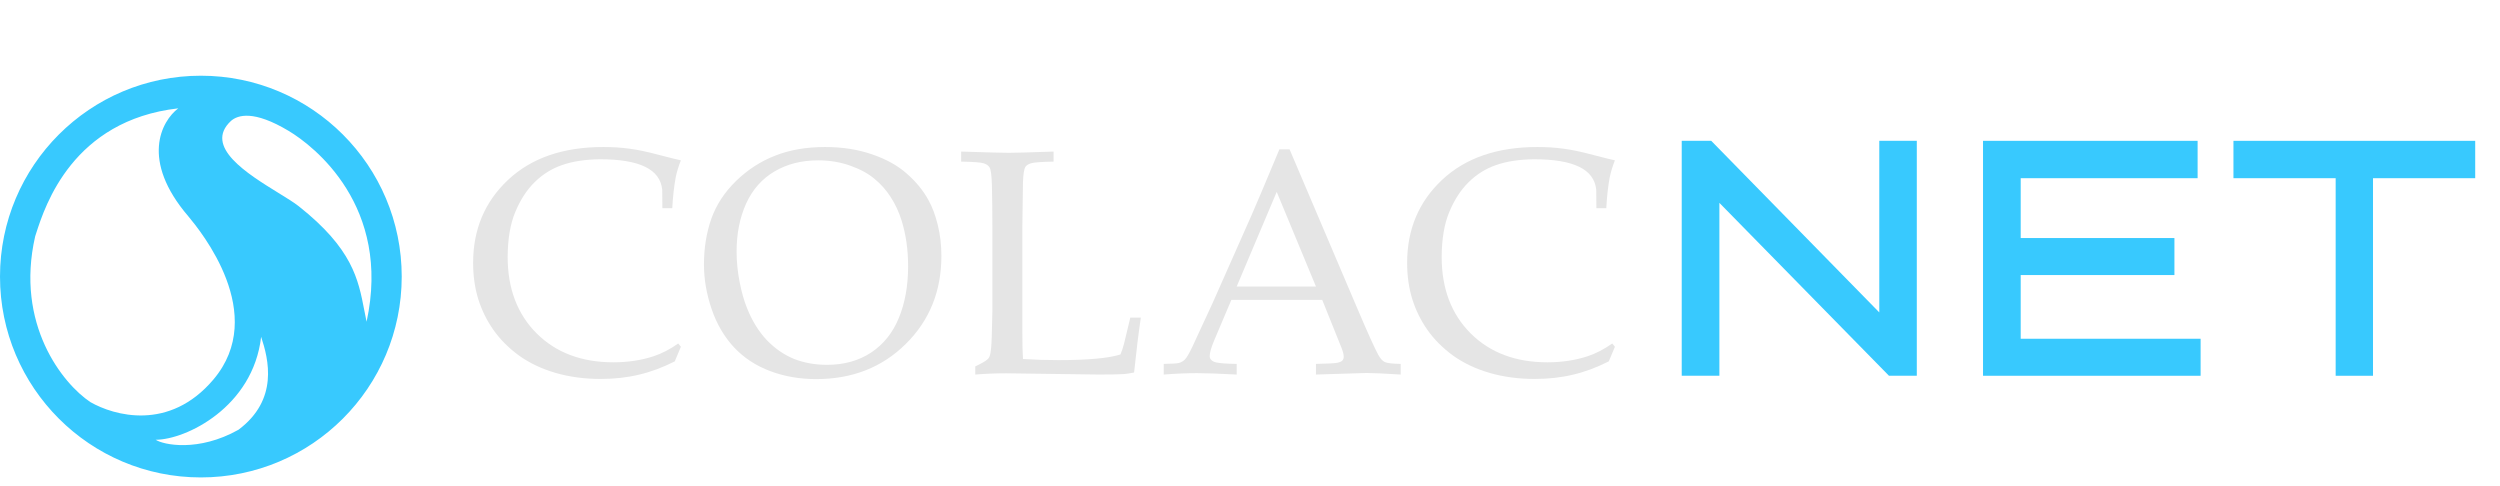 <svg width="144" height="28" viewBox="0 0 144 28" fill="none" xmlns="http://www.w3.org/2000/svg">
<path fill-rule="evenodd" clip-rule="evenodd" d="M11.57 27.5C17.959 27.5 23.139 22.32 23.139 15.931C23.139 9.541 17.959 4.361 11.57 4.361C5.18 4.361 0 9.541 0 15.931C0 22.32 5.18 27.5 11.57 27.5ZM8.966 25.33C10.702 25.33 14.578 23.45 15.041 19.401C15.475 20.703 16.053 23.017 13.739 24.752C11.425 26.053 9.4 25.62 8.966 25.33ZM16.631 7.542C14.607 6.327 13.691 6.626 13.305 6.964C11.709 8.446 14.262 10.018 16.041 11.114L16.041 11.114C16.518 11.407 16.939 11.667 17.21 11.881C20.301 14.328 20.639 16.087 20.983 17.872C21.025 18.092 21.067 18.312 21.115 18.533C22.561 11.881 18.078 8.41 16.631 7.542ZM10.268 6.24C9.304 6.964 8.07 9.22 10.847 12.459C11.57 13.327 15.474 18.099 12.293 21.86C9.747 24.868 6.556 23.933 5.206 23.161C3.615 22.101 0.868 18.678 2.025 13.616C2.044 13.559 2.065 13.493 2.088 13.421C2.596 11.85 4.186 6.932 10.268 6.24Z" fill="#38C9FE"/>
<path d="M39.219 19.974L38.867 20.815C38.162 21.171 37.472 21.427 36.797 21.583C36.122 21.746 35.387 21.827 34.592 21.827C33.658 21.827 32.79 21.71 31.988 21.475C31.187 21.24 30.485 20.905 29.882 20.471C29.286 20.032 28.798 19.541 28.418 18.998C28.038 18.456 27.749 17.868 27.55 17.236C27.352 16.597 27.252 15.898 27.252 15.139C27.252 13.216 27.921 11.626 29.259 10.366C30.602 9.101 32.434 8.468 34.754 8.468C35.303 8.468 35.809 8.501 36.273 8.567C36.743 8.628 37.312 8.748 37.981 8.929C38.656 9.104 39.069 9.206 39.219 9.236C39.087 9.568 38.987 9.893 38.921 10.212C38.825 10.725 38.759 11.318 38.722 11.993H38.153L38.144 10.927C38.084 10.336 37.755 9.896 37.159 9.607C36.568 9.318 35.7 9.173 34.556 9.173C33.7 9.185 32.974 9.296 32.377 9.507C31.781 9.712 31.253 10.041 30.795 10.493C30.343 10.938 29.973 11.508 29.684 12.201C29.394 12.888 29.247 13.753 29.241 14.795C29.241 16.621 29.798 18.091 30.913 19.206C32.028 20.315 33.501 20.869 35.333 20.869C36.158 20.869 36.924 20.755 37.629 20.526C38.111 20.369 38.59 20.122 39.066 19.785L39.219 19.974ZM40.548 15.238C40.548 14.286 40.69 13.406 40.973 12.599C41.262 11.791 41.738 11.065 42.401 10.42C43.064 9.776 43.814 9.29 44.651 8.965C45.489 8.634 46.447 8.468 47.526 8.468C48.52 8.468 49.424 8.61 50.237 8.893C51.051 9.17 51.717 9.54 52.235 10.005C52.759 10.463 53.172 10.966 53.473 11.514C53.702 11.924 53.883 12.406 54.016 12.96C54.154 13.515 54.224 14.108 54.224 14.741C54.224 16.772 53.54 18.462 52.172 19.812C50.81 21.161 49.09 21.836 47.011 21.836C46.065 21.836 45.182 21.683 44.362 21.375C43.543 21.068 42.85 20.613 42.283 20.011C41.717 19.402 41.286 18.667 40.991 17.805C40.696 16.937 40.548 16.082 40.548 15.238ZM42.428 14.488C42.428 15.06 42.485 15.642 42.6 16.232C42.714 16.823 42.859 17.332 43.034 17.76C43.323 18.483 43.699 19.091 44.163 19.586C44.633 20.074 45.155 20.435 45.727 20.67C46.306 20.899 46.944 21.014 47.643 21.014C48.614 21.014 49.457 20.779 50.174 20.309C50.891 19.833 51.425 19.167 51.774 18.311C52.13 17.45 52.307 16.458 52.307 15.337C52.307 14.379 52.181 13.496 51.928 12.689C51.771 12.195 51.563 11.749 51.304 11.351C51.045 10.948 50.735 10.598 50.373 10.303C50.018 10.002 49.554 9.748 48.981 9.544C48.409 9.339 47.791 9.236 47.128 9.236C46.17 9.236 45.329 9.45 44.606 9.878C43.883 10.306 43.338 10.927 42.97 11.74C42.609 12.547 42.428 13.463 42.428 14.488ZM56.176 21.574V21.104C56.549 20.929 56.787 20.791 56.89 20.688C56.95 20.634 56.992 20.565 57.016 20.48C57.071 20.312 57.107 19.95 57.125 19.396C57.149 18.57 57.161 18.079 57.161 17.922V13.06C57.161 12.24 57.152 11.439 57.134 10.655C57.116 10.083 57.071 9.745 56.998 9.643C56.932 9.534 56.821 9.456 56.664 9.408C56.513 9.354 56.079 9.321 55.362 9.309V8.73C56.833 8.778 57.742 8.802 58.092 8.802C58.478 8.802 59.342 8.778 60.686 8.73V9.309C59.969 9.321 59.532 9.354 59.375 9.408C59.225 9.456 59.119 9.525 59.059 9.616C58.987 9.736 58.942 10.029 58.923 10.493C58.917 10.613 58.905 11.469 58.887 13.06V19.134C58.887 19.766 58.899 20.282 58.923 20.679C59.61 20.722 60.291 20.743 60.966 20.743C62.666 20.743 63.856 20.634 64.537 20.417C64.615 20.236 64.684 20.029 64.745 19.794L65.106 18.293H65.712C65.579 19.191 65.45 20.245 65.323 21.457C65.076 21.505 64.88 21.535 64.736 21.547C64.422 21.565 63.94 21.574 63.289 21.574L57.938 21.502C57.36 21.502 56.772 21.526 56.176 21.574ZM67.031 21.574V20.96C67.507 20.954 67.802 20.936 67.917 20.905C68.037 20.869 68.146 20.806 68.242 20.715C68.345 20.619 68.489 20.375 68.676 19.983C68.784 19.76 69.176 18.914 69.851 17.444L72.111 12.346C72.358 11.785 72.885 10.538 73.693 8.603H74.28L78.14 17.669C78.766 19.14 79.182 20.062 79.387 20.435C79.502 20.646 79.625 20.785 79.758 20.851C79.896 20.917 80.204 20.954 80.68 20.96V21.574C79.74 21.514 79.083 21.484 78.709 21.484L75.799 21.574V20.96C76.474 20.948 76.883 20.926 77.028 20.896C77.173 20.866 77.269 20.824 77.317 20.77C77.371 20.709 77.398 20.637 77.398 20.553C77.398 20.42 77.356 20.248 77.272 20.038L76.16 17.272H70.927L69.942 19.595C69.767 20.011 69.679 20.315 69.679 20.508C69.679 20.592 69.704 20.661 69.752 20.715C69.818 20.794 69.92 20.848 70.059 20.878C70.282 20.926 70.674 20.954 71.234 20.96V21.574C70.216 21.52 69.453 21.493 68.947 21.493C68.363 21.493 67.724 21.52 67.031 21.574ZM71.234 16.503H75.799L73.539 11.053L71.234 16.503Z" fill="#E5E5E5"/>
<path d="M93.019 19.974L92.666 20.815C91.961 21.171 91.271 21.427 90.596 21.583C89.921 21.746 89.186 21.827 88.391 21.827C87.457 21.827 86.589 21.71 85.787 21.475C84.986 21.24 84.284 20.905 83.681 20.471C83.085 20.032 82.597 19.541 82.217 18.998C81.838 18.456 81.548 17.868 81.35 17.236C81.151 16.597 81.051 15.898 81.051 15.139C81.051 13.216 81.72 11.626 83.058 10.366C84.402 9.101 86.234 8.468 88.553 8.468C89.102 8.468 89.608 8.501 90.072 8.567C90.542 8.628 91.111 8.748 91.78 8.929C92.455 9.104 92.868 9.206 93.019 9.236C92.886 9.568 92.787 9.893 92.72 10.212C92.624 10.725 92.558 11.318 92.522 11.993H91.952L91.943 10.927C91.883 10.336 91.554 9.896 90.958 9.607C90.367 9.318 89.499 9.173 88.355 9.173C87.499 9.185 86.773 9.296 86.176 9.507C85.58 9.712 85.052 10.041 84.594 10.493C84.142 10.938 83.772 11.508 83.483 12.201C83.193 12.888 83.046 13.753 83.04 14.795C83.04 16.621 83.597 18.091 84.712 19.206C85.827 20.315 87.3 20.869 89.132 20.869C89.957 20.869 90.723 20.755 91.428 20.526C91.91 20.369 92.389 20.122 92.865 19.785L93.019 19.974Z" fill="#E5E5E5"/>
<path d="M96.867 21.644V8.112H98.567L108.247 17.995V8.112H110.408V21.644H108.805L99.037 11.685V21.644H96.867Z" fill="#38C9FE"/>
<path d="M114.222 21.644V8.112H126.582V10.264H116.392V13.711H125.247V15.843H116.392V19.512H126.755V21.644H114.222ZM134.534 21.644V10.264H128.647V8.112H142.572V10.264H136.685V21.644H134.534Z" fill="#38C9FE"/>
</svg>
